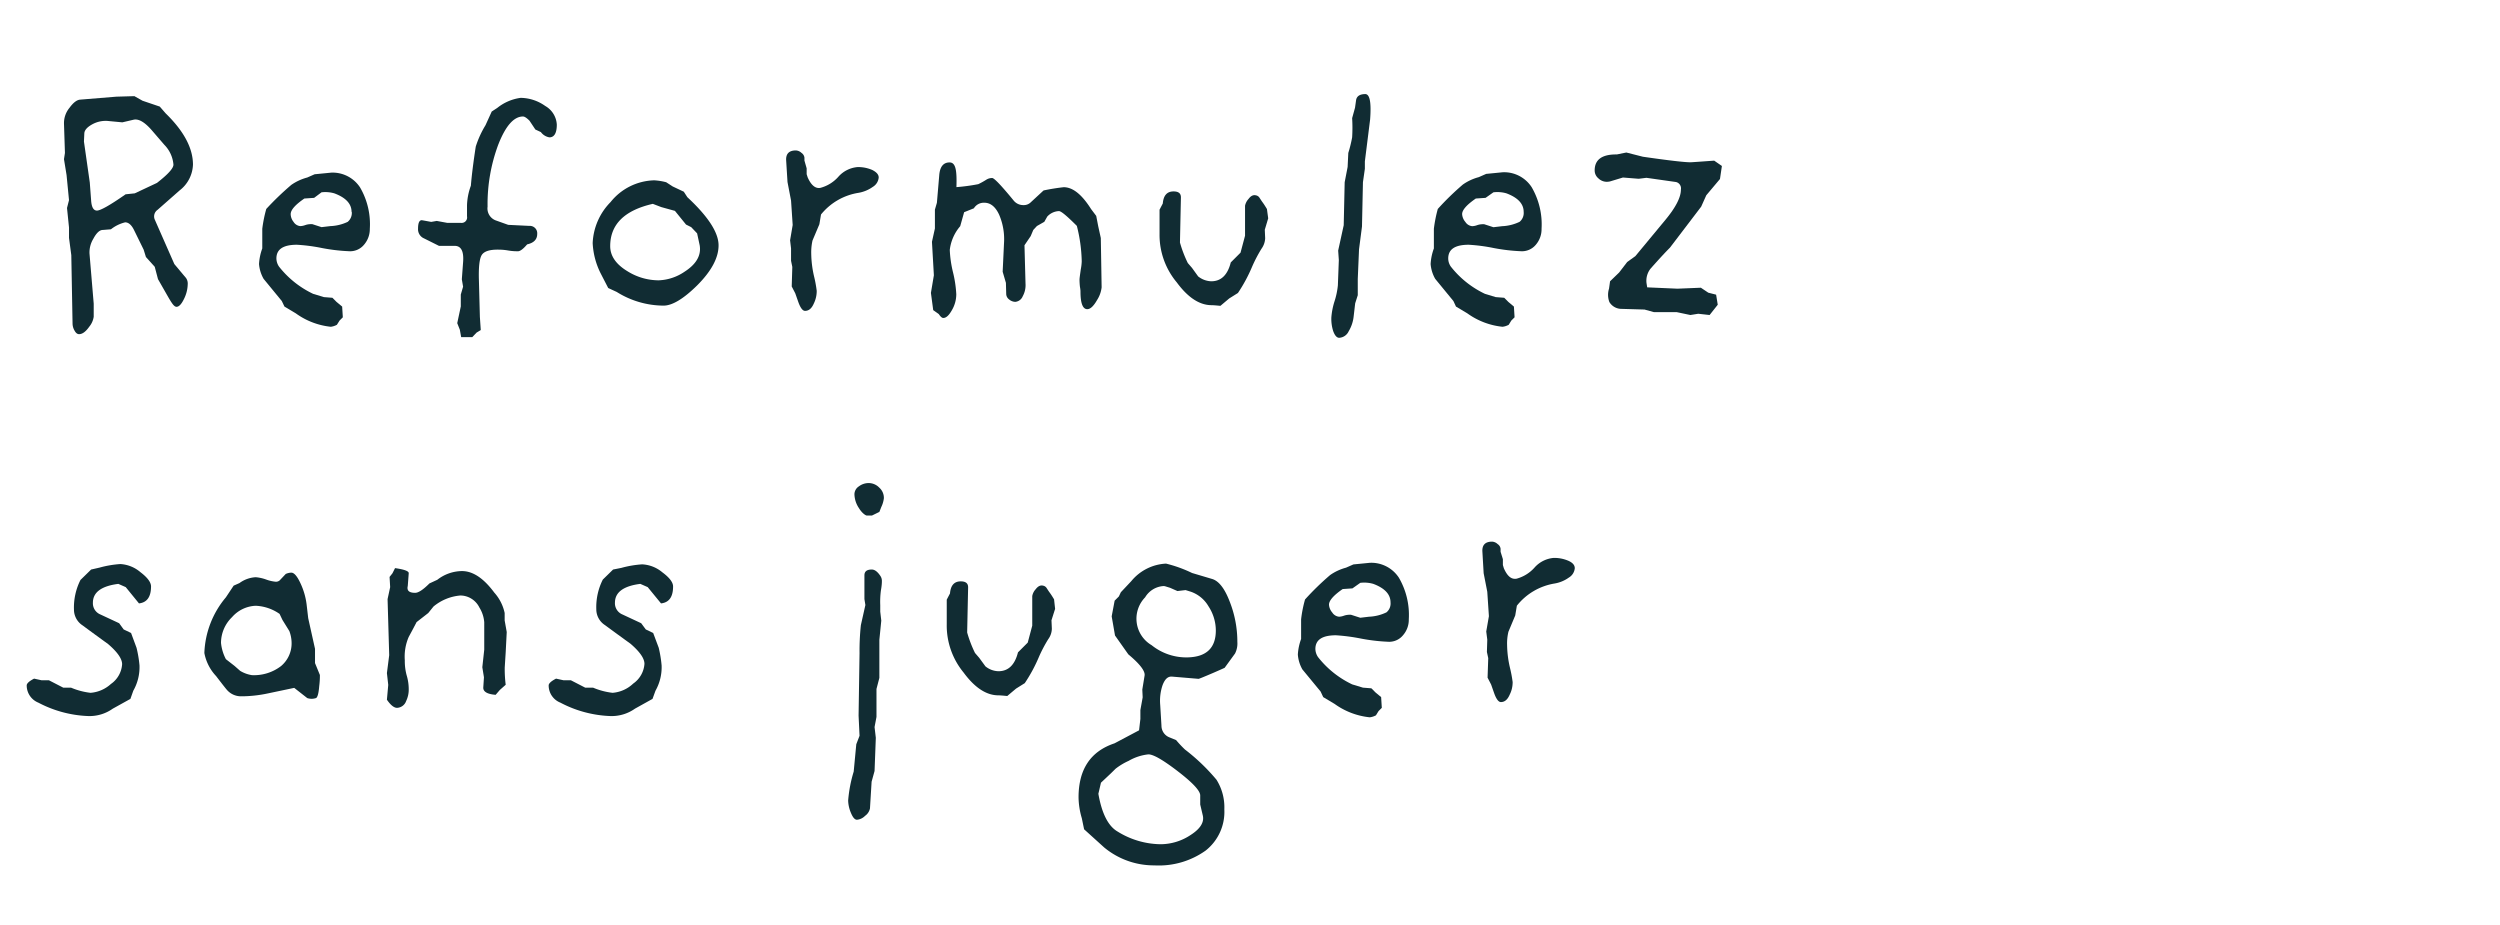 <svg id="Calque_1" data-name="Calque 1" xmlns="http://www.w3.org/2000/svg" viewBox="0 0 338 125"><defs><style>.cls-1{fill:#112c33;}</style></defs><path class="cls-1" d="M26.09,22.26a4.6,4.6,0,0,1-1.8,3.48l-3,2.64a1.08,1.08,0,0,0-.36,1.32l2.64,6,1.59,1.9a1.31,1.31,0,0,1,.22.83,4.68,4.68,0,0,1-.51,2c-.34.7-.68,1.05-1,1.05s-.6-.42-1.1-1.27l-1.41-2.47-.44-1.67-1.19-1.32-.31-1-1.32-2.69c-.32-.64-.72-1-1.18-1A5,5,0,0,0,15,31l-1.1.09c-.44,0-.87.42-1.28,1.19a3.56,3.56,0,0,0-.52,2l.57,6.78,0,1.76a2.74,2.74,0,0,1-.61,1.36c-.47.67-.93,1-1.37,1-.23,0-.44-.16-.61-.48a1.92,1.92,0,0,1-.27-.93L9.64,34.5l-.31-2.34v-1.4l-.27-2.64.27-1.06L9,23.67l-.35-2.15.13-.84-.13-4a3.26,3.26,0,0,1,.75-2.11c.52-.71,1-1.07,1.45-1.1l4.88-.4L18.17,13l1.1.62,2.33.79.8.92Q26.09,18.92,26.09,22.26Zm-2.64,0a4.31,4.31,0,0,0-1.23-2.68l-1.63-1.89q-1.5-1.76-2.55-1.5l-1.5.35-1.8-.17a3.76,3.76,0,0,0-2.27.44c-.69.38-1.05.79-1.07,1.23l-.05,1.1.79,5.54.18,2.42c.06.91.32,1.37.79,1.37s1.79-.74,3.87-2.2l1.24-.13,3-1.41C22.7,23.58,23.45,22.76,23.45,22.26Z"/><path class="cls-1" d="M50,30.93a3.23,3.23,0,0,1-.77,2.14,2.43,2.43,0,0,1-1.92.9,24.65,24.65,0,0,1-3.8-.44,23.83,23.83,0,0,0-3.37-.44c-1.85,0-2.77.61-2.77,1.85a2,2,0,0,0,.35,1.1,12.88,12.88,0,0,0,4.62,3.69l1.45.44,1.15.09.57.57.75.62.09,1.45-.44.44-.36.57a2.3,2.3,0,0,1-.83.27A9.8,9.8,0,0,1,40,42.37l-1.54-.92-.36-.75-2.46-3a4.8,4.8,0,0,1-.62-2,7.25,7.25,0,0,1,.44-2.11V30.93A18.23,18.23,0,0,1,36,28.25,39.51,39.51,0,0,1,39.38,25a6.83,6.83,0,0,1,2.16-1l1-.44,2.25-.22a4.43,4.43,0,0,1,3.89,2A9.87,9.87,0,0,1,50,30.93Zm-2.47-2.29c0-1.08-.77-1.92-2.33-2.5A4.4,4.4,0,0,0,43.47,26l-1,.75-1.32.09c-1.24.85-1.85,1.55-1.85,2.11A1.73,1.73,0,0,0,39.69,30a1.2,1.2,0,0,0,.92.57,2.23,2.23,0,0,0,.64-.13,2.23,2.23,0,0,1,.64-.13,1.45,1.45,0,0,1,.35,0l1.23.4,1.19-.14A6,6,0,0,0,47,30,1.55,1.55,0,0,0,47.56,28.64Z"/><path class="cls-1" d="M75.28,16.85c0,1.15-.35,1.72-1,1.72a1.78,1.78,0,0,1-1.15-.71l-.75-.35-.79-1.19c-.38-.38-.67-.57-.88-.57q-1.84,0-3.32,3.74a23,23,0,0,0-1.47,8.45A1.73,1.73,0,0,0,67,29.79l1.71.61,2.86.14a1,1,0,0,1,1.06,1.1c0,.73-.46,1.2-1.36,1.4-.53.62-.94.93-1.24.93s-.72,0-1.36-.11-1.12-.11-1.41-.11c-1.08,0-1.79.23-2.11.7s-.46,1.63-.4,3.48l.13,4.93L65,44.62l-.57.35-.58.61H62.35l-.18-1-.35-.89.48-2.26V39.82l.31-1.06-.17-1,.17-2.3q.18-2.22-1.14-2.22H59.35l-2-1a1.34,1.34,0,0,1-.83-1.32q0-1.23.57-1.14L58.3,30l.75-.13,1.41.26,1.84,0a.74.74,0,0,0,.84-.88l0-1.5a8.38,8.38,0,0,1,.52-2.64q.18-2.16.66-5.28a13,13,0,0,1,1.32-2.9l.84-1.85.75-.49a6.42,6.42,0,0,1,3.16-1.36,5.84,5.84,0,0,1,3.33,1.1A3.09,3.09,0,0,1,75.28,16.85Z"/><path class="cls-1" d="M97.15,33.18q0,2.51-2.9,5.41-2.77,2.73-4.54,2.73a12,12,0,0,1-6.33-1.85l-1.15-.53-1-1.94a10.16,10.16,0,0,1-1.1-4.13,8.39,8.39,0,0,1,2.42-5.55,7.8,7.8,0,0,1,5.9-2.94,8,8,0,0,1,1.62.26l.88.57,1.5.71.48.74Q97.16,30.59,97.15,33.18Zm-2.55,0-.35-1.63-.8-.84-.7-.35-1.5-1.85L89.41,28l-1.15-.44q-5.76,1.32-5.76,5.72c0,1.32.78,2.45,2.33,3.39a8,8,0,0,0,4.22,1.23,6.61,6.61,0,0,0,3.48-1.15c1.41-.9,2.11-1.93,2.11-3.08A3,3,0,0,0,94.6,33.18Z"/><path class="cls-1" d="M118.8,24a1.63,1.63,0,0,1-.79,1.26,4.67,4.67,0,0,1-1.94.81A8.15,8.15,0,0,0,111,29l-.22,1.32-.93,2.2a7.36,7.36,0,0,0-.17,1.8,14.35,14.35,0,0,0,.37,3,16.86,16.86,0,0,1,.37,2,3.83,3.83,0,0,1-.39,1.71c-.29.68-.69,1-1.19,1-.32,0-.63-.41-.92-1.23l-.4-1.14-.48-.93.08-2.64-.17-.83,0-1.67-.13-1.1.35-2.07-.22-3.3-.48-2.51-.18-2.9c-.06-.91.38-1.37,1.32-1.37a1.18,1.18,0,0,1,.75.33.91.91,0,0,1,.4.64v.4l.3,1.05v.79l.14.44q.71,1.59,1.71,1.41a4.93,4.93,0,0,0,2.47-1.54,3.9,3.9,0,0,1,2.55-1.27,4.73,4.73,0,0,1,2,.39C118.52,23.28,118.8,23.61,118.8,24Z"/><path class="cls-1" d="M148.94,38.85a4,4,0,0,1-.62,1.72q-.7,1.23-1.32,1.23c-.61,0-.92-.79-.92-2.38,0-.05,0-.27-.07-.63a9.09,9.09,0,0,1-.06-.95c0-.26.08-.73.17-1.41a6.73,6.73,0,0,0,.13-1.1,21,21,0,0,0-.66-4.79c-1.32-1.32-2.12-2-2.42-2a2.26,2.26,0,0,0-1.58.74l-.4.71-1,.57-.49.53-.35.83-.84,1.24.14,5.19a3.11,3.11,0,0,1-.38,1.71,1.2,1.2,0,0,1-1,.75,1.32,1.32,0,0,1-.84-.33.94.94,0,0,1-.39-.72L136,38.24l-.44-1.5.18-3.83a8.35,8.35,0,0,0-.66-3.89c-.5-1.07-1.16-1.61-2-1.61a1.57,1.57,0,0,0-1.41.75l-1.32.53-.53,1.89a6,6,0,0,0-1.41,3.21,15.43,15.43,0,0,0,.45,3.08,15.77,15.77,0,0,1,.43,2.91,4.28,4.28,0,0,1-.59,2.15c-.4.71-.78,1.06-1.17,1.06-.17,0-.38-.18-.61-.53l-.75-.53-.31-2.33.4-2.38L126,32.69l.4-1.8,0-2.55.27-.93.31-3.65c.08-1.2.55-1.8,1.4-1.8s1,1.11.93,3.34a26.17,26.17,0,0,0,2.95-.4,10,10,0,0,0,1.1-.61,1.43,1.43,0,0,1,.79-.22c.26,0,1.22,1,2.86,3a1.67,1.67,0,0,0,1.36.66,1.33,1.33,0,0,0,1-.39l1.72-1.59a27.47,27.47,0,0,1,2.72-.44c1.24,0,2.47,1,3.7,2.95l.7.93.27,1.4.35,1.59Z"/><path class="cls-1" d="M171.46,29.52,171,31.06l.05,1.15a2.56,2.56,0,0,1-.49,1.41A19.36,19.36,0,0,0,169.31,36a21,21,0,0,1-1.94,3.61l-1.18.74-1.19,1c-.62-.06-1-.09-1.19-.09-1.61,0-3.18-1-4.71-3.08a10,10,0,0,1-2.33-6.51l0-2,0-1.32.44-.84c.09-1.08.57-1.63,1.45-1.63.68,0,1,.27,1,.8l-.13,6.11a16.21,16.21,0,0,0,1.06,2.77l.57.66.83,1.15a3,3,0,0,0,1.77.66q2,0,2.64-2.55l1.32-1.32.61-2.29,0-4.05a1.9,1.9,0,0,1,.47-.92c.31-.42.64-.58,1-.49a.72.72,0,0,1,.5.35c.14.21.27.42.42.62s.34.5.57.88Z"/><path class="cls-1" d="M185.24,16.15l-.71,5.67v1l-.26,1.81-.13,6-.4,3.08-.17,4,0,2.2-.35,1.1L183,42.9a4.91,4.91,0,0,1-.66,1.89,1.5,1.5,0,0,1-1.28.88q-.48,0-.81-.9A5.42,5.42,0,0,1,180,42.9a9.55,9.55,0,0,1,.44-2.2,10.41,10.41,0,0,0,.44-2.11l.13-3.43-.09-1.28.75-3.43.13-5.81.4-2.07.09-1.89a18.22,18.22,0,0,0,.52-2.11,21.12,21.12,0,0,0,0-2.6l.39-1.41.14-1c.08-.56.51-.84,1.27-.84C185.21,12.76,185.41,13.89,185.24,16.15Z"/><path class="cls-1" d="M208.42,30.93a3.22,3.22,0,0,1-.76,2.14,2.44,2.44,0,0,1-1.92.9,24.88,24.88,0,0,1-3.81-.44,23.58,23.58,0,0,0-3.36-.44c-1.85,0-2.77.61-2.77,1.85a1.93,1.93,0,0,0,.35,1.1,12.88,12.88,0,0,0,4.62,3.69l1.45.44,1.15.09.57.57.74.62.09,1.45-.44.44-.35.57a2.28,2.28,0,0,1-.84.27,9.83,9.83,0,0,1-4.75-1.81l-1.54-.92-.35-.75-2.46-3a4.8,4.8,0,0,1-.62-2,7.25,7.25,0,0,1,.44-2.11V30.93a18.23,18.23,0,0,1,.53-2.68,36.69,36.69,0,0,1,3.39-3.3,6.78,6.78,0,0,1,2.15-1l1-.44,2.24-.22a4.44,4.44,0,0,1,3.9,2A10,10,0,0,1,208.42,30.93ZM206,28.64c0-1.08-.78-1.92-2.33-2.5a4.4,4.4,0,0,0-1.76-.14l-1.06.75-1.32.09c-1.23.85-1.85,1.55-1.85,2.11a1.79,1.79,0,0,0,.44,1.06,1.23,1.23,0,0,0,.93.57,2.23,2.23,0,0,0,.64-.13,2.23,2.23,0,0,1,.64-.13,1.45,1.45,0,0,1,.35,0l1.23.4,1.19-.14a6,6,0,0,0,2.35-.59A1.55,1.55,0,0,0,206,28.64Z"/><path class="cls-1" d="M232.8,22.44l-.26,1.76-1.85,2.2L230,27.94l-4.22,5.54c-.62.62-1.5,1.57-2.64,2.86a2.64,2.64,0,0,0-.53,1.94l.09.57,4.09.18,3.17-.13,1,.67,1.06.27.22,1.36-1.1,1.39-1.54-.17-1.06.17-1.85-.39-3.08,0-1.27-.35-3.08-.09a1.91,1.91,0,0,1-1.67-.92,2.75,2.75,0,0,1-.05-1.81l.14-1,1.23-1.19L220,35.42l1.1-.79,4.05-4.89q2.12-2.55,2.11-4.13a.88.88,0,0,0-.66-1l-4-.57-1.05.13L219.42,24l-1.75.53a2.3,2.3,0,0,1-.45.05,1.63,1.63,0,0,1-1.12-.47,1.38,1.38,0,0,1-.5-1.07q0-2.2,3-2.16l1.28-.26,2.24.57q5.19.75,6.43.75c.17,0,1.24-.08,3.21-.22Z"/><path class="cls-1" d="M20.42,79.29c0,1.41-.55,2.17-1.63,2.29L17,79.38l-1-.44c-2.29.29-3.44,1.14-3.44,2.55a1.63,1.63,0,0,0,1,1.58l2.55,1.19.61.84,1,.48.74,2a15.79,15.79,0,0,1,.4,2.38,6.46,6.46,0,0,1-.84,3.43l-.39,1.1-2.38,1.32a5.43,5.43,0,0,1-3.34,1A15.67,15.67,0,0,1,5.19,95a2.51,2.51,0,0,1-1.58-2.33c0-.26.32-.57,1-.92l1,.22h1l1.94,1,1.05,0a9.6,9.6,0,0,0,2.64.7A4.62,4.62,0,0,0,15,92.47a3.52,3.52,0,0,0,1.51-2.67c0-.73-.63-1.64-1.89-2.72-1.14-.83-2.29-1.66-3.43-2.51A2.55,2.55,0,0,1,10,82.41a8.26,8.26,0,0,1,.88-4L12.32,77l1.14-.26a13.91,13.91,0,0,1,2.82-.48A4.58,4.58,0,0,1,19,77.37Q20.42,78.45,20.42,79.29Z"/><path class="cls-1" d="M43.25,91.26a11.15,11.15,0,0,1-.09,1.49c-.08,1-.23,1.54-.44,1.63a1.85,1.85,0,0,1-1.18,0L39.78,93l-3.52.74a17.32,17.32,0,0,1-3.7.4,2.51,2.51,0,0,1-1.89-.88c-.06-.06-.55-.67-1.45-1.85a6.21,6.21,0,0,1-1.59-3.12,12.36,12.36,0,0,1,2.91-7.53l1.05-1.58.79-.35a4.05,4.05,0,0,1,2.2-.79,5.49,5.49,0,0,1,1.37.3,5.13,5.13,0,0,0,1.32.31.77.77,0,0,0,.53-.17l.83-.88a2,2,0,0,1,.75-.18q.57,0,1.23,1.41a9.44,9.44,0,0,1,.84,2.86l.22,1.89.92,4.14v1.93Zm-3.83-4.49a4.67,4.67,0,0,0-.3-1.45l-.93-1.5L37.8,83a6.09,6.09,0,0,0-3.22-1.1,4.48,4.48,0,0,0-3.21,1.54,4.86,4.86,0,0,0-1.49,3.48,6,6,0,0,0,.66,2.2l1.18.92.75.66a4.33,4.33,0,0,0,1.59.58A6,6,0,0,0,38,90.05,4,4,0,0,0,39.42,86.77Z"/><path class="cls-1" d="M68.51,85.45l-.14,2.73-.13,2.06a17.09,17.09,0,0,0,.13,2.34l-.79.7-.57.66c-1.14-.09-1.7-.43-1.67-1l.09-1.37-.22-1.36.26-2.38V84.13a4.41,4.41,0,0,0-.66-2,2.89,2.89,0,0,0-2.55-1.62A6.53,6.53,0,0,0,58.61,82l-.71.88-1.58,1.23c-.21.41-.56,1.08-1.06,2a6.7,6.7,0,0,0-.53,3.17A7.22,7.22,0,0,0,55,91.37a6.5,6.5,0,0,1,.26,1.78,3.55,3.55,0,0,1-.35,1.63,1.36,1.36,0,0,1-1.23.92c-.41,0-.87-.37-1.37-1.1l.18-2L52.31,91l.31-2.42L52.4,81l.35-1.62L52.67,78l.39-.49.35-.7c1.27.18,1.88.41,1.85.7l-.13,1.72c-.15.62.18.92,1,.92.44,0,1.08-.42,1.93-1.27l1.06-.49a5.49,5.49,0,0,1,3.34-1.18c1.5,0,2.95,1,4.36,2.9a6,6,0,0,1,1.41,2.77v1Z"/><path class="cls-1" d="M91,79.29c0,1.41-.54,2.17-1.63,2.29l-1.8-2.2-1-.44c-2.29.29-3.43,1.14-3.43,2.55a1.64,1.64,0,0,0,1,1.58l2.55,1.19.62.84,1,.48.75,2a16.66,16.66,0,0,1,.39,2.38,6.46,6.46,0,0,1-.83,3.43l-.4,1.1-2.37,1.32a5.46,5.46,0,0,1-3.35,1A15.67,15.67,0,0,1,75.77,95a2.5,2.5,0,0,1-1.59-2.33c0-.26.32-.57,1-.92l1,.22h1l1.94,1,1.06,0a9.6,9.6,0,0,0,2.64.7,4.57,4.57,0,0,0,2.79-1.25,3.54,3.54,0,0,0,1.52-2.67c0-.73-.63-1.64-1.89-2.72-1.15-.83-2.29-1.66-3.44-2.51a2.54,2.54,0,0,1-1.18-2.16,8.26,8.26,0,0,1,.88-4L82.89,77,84,76.78a14,14,0,0,1,2.81-.48,4.58,4.58,0,0,1,2.73,1.07Q91,78.45,91,79.29Z"/><path class="cls-1" d="M119.15,83.91l-.26,2.59,0,5.15-.39,1.5,0,3.78-.26,1.37.17,1.45-.17,4.49-.4,1.45-.22,3.61a1.63,1.63,0,0,1-.66,1,1.76,1.76,0,0,1-1.1.53c-.29,0-.56-.31-.81-.92a4.56,4.56,0,0,1-.38-1.67,18.24,18.24,0,0,1,.75-3.92l.35-3.7.44-1.14-.13-2.73.13-8.45a32.49,32.49,0,0,1,.18-3.78L117,81.8l-.13-.8,0-3.21c0-.53.32-.79,1-.79q.57,0,1.14.84a1.2,1.2,0,0,1,.22.74c0,.12,0,.53-.13,1.24a11.64,11.64,0,0,0-.09,2l0,.88Zm.35-16.55a3.69,3.69,0,0,1-.35,1.19l-.26.66-1,.49c-.32,0-.55,0-.7,0s-.65-.32-1.06-1a3.49,3.49,0,0,1-.61-1.89,1.29,1.29,0,0,1,.61-1.06,2.2,2.2,0,0,1,1.28-.44,2,2,0,0,1,1.47.62A1.85,1.85,0,0,1,119.5,67.36Z"/><path class="cls-1" d="M142.65,82.32l-.49,1.54.05,1.15a2.48,2.48,0,0,1-.49,1.41,19.36,19.36,0,0,0-1.23,2.33,21,21,0,0,1-1.94,3.61l-1.18.74-1.19,1c-.62-.06-1-.09-1.19-.09-1.61,0-3.18-1-4.71-3.08A10,10,0,0,1,128,84.39l0-2,0-1.32.44-.84c.09-1.08.57-1.63,1.45-1.63.68,0,1,.27,1,.8l-.13,6.11a16.21,16.21,0,0,0,1.06,2.77l.57.66.84,1.15a2.9,2.9,0,0,0,1.76.66q2,0,2.64-2.55l1.32-1.32.61-2.29,0-4a1.82,1.82,0,0,1,.46-.92c.31-.41.64-.58,1-.49a.72.72,0,0,1,.5.35c.14.21.27.42.42.62s.34.5.57.88Z"/><path class="cls-1" d="M167.29,86.77a3,3,0,0,1-.31,1.58l-1.41,1.94s-.56.26-1.58.7c-1.24.53-1.88.79-1.94.79l-3.56-.3c-.59-.06-1,.33-1.32,1.18a6.57,6.57,0,0,0-.31,2.64l.17,2.82a1.69,1.69,0,0,0,1.1,1.58l.88.36a15.47,15.47,0,0,0,1.19,1.27,26.77,26.77,0,0,1,4.27,4.09,7,7,0,0,1,1.06,4A6.66,6.66,0,0,1,163,115a10.92,10.92,0,0,1-6.93,2,10.53,10.53,0,0,1-6.78-2.42l-2.72-2.46-.31-1.5a10.33,10.33,0,0,1-.44-2.81q0-5.69,4.86-7.31L154,98.74l.18-1.54V96l.31-1.72-.05-1.05.31-1.9c.09-.61-.65-1.57-2.2-2.86l-1.8-2.55-.45-2.59.4-2.12.57-.57.27-.57,1.41-1.5a6.49,6.49,0,0,1,4.7-2.37,17.78,17.78,0,0,1,3.52,1.27l2.69.8q1.36.39,2.37,3A14.8,14.8,0,0,1,167.29,86.77Zm-4.67,23.49-.35-1.49v-1.23q0-.93-3-3.24t-4-2.31a6.7,6.7,0,0,0-2.68.88,8.48,8.48,0,0,0-1.76,1.06l-.62.61-1.36,1.28-.35,1.5q.7,4,2.59,5.1a11.25,11.25,0,0,0,5.81,1.72,7.37,7.37,0,0,0,4.09-1.26C162.28,112.05,162.83,111.17,162.62,110.26Zm1.76-25a6,6,0,0,0-1-3.3A4.45,4.45,0,0,0,161,80l-.71-.22-1.1.13-1-.44-.71-.22a1.39,1.39,0,0,0-.35,0,3.13,3.13,0,0,0-2.31,1.51,4.15,4.15,0,0,0,.88,6.47,7.49,7.49,0,0,0,4.86,1.65Q164.38,88.79,164.38,85.23Z"/><path class="cls-1" d="M190.47,83.73a3.18,3.18,0,0,1-.77,2.14,2.41,2.41,0,0,1-1.91.9,24.88,24.88,0,0,1-3.81-.44,25.43,25.43,0,0,0-3.36-.44c-1.85,0-2.78.61-2.78,1.85a2,2,0,0,0,.36,1.1,12.88,12.88,0,0,0,4.62,3.69l1.45.44,1.14.09.57.57.75.62.09,1.45-.44.44-.35.57a2.28,2.28,0,0,1-.84.27,9.83,9.83,0,0,1-4.75-1.81l-1.54-.92-.35-.75-2.47-3a4.75,4.75,0,0,1-.61-2,7.25,7.25,0,0,1,.44-2.11V83.73a16.87,16.87,0,0,1,.53-2.68,36.69,36.69,0,0,1,3.39-3.3,6.78,6.78,0,0,1,2.15-1l1-.44,2.24-.22a4.46,4.46,0,0,1,3.9,2A10,10,0,0,1,190.47,83.73ZM188,81.44c0-1.08-.78-1.92-2.33-2.5a4.42,4.42,0,0,0-1.76-.14l-1.06.75-1.32.09c-1.23.85-1.85,1.56-1.85,2.11a1.79,1.79,0,0,0,.44,1.06,1.22,1.22,0,0,0,.93.57,2.18,2.18,0,0,0,.63-.13,2.29,2.29,0,0,1,.64-.13,1.34,1.34,0,0,1,.35,0l1.24.4,1.18-.14a6,6,0,0,0,2.36-.59A1.55,1.55,0,0,0,188,81.44Z"/><path class="cls-1" d="M212.91,76.82a1.63,1.63,0,0,1-.79,1.26,4.61,4.61,0,0,1-1.94.81,8.21,8.21,0,0,0-5.1,3l-.22,1.32-.92,2.2a6.81,6.81,0,0,0-.18,1.8,14.35,14.35,0,0,0,.37,3,18.15,18.15,0,0,1,.38,2,3.71,3.71,0,0,1-.4,1.71c-.29.68-.69,1-1.19,1-.32,0-.63-.41-.92-1.23l-.4-1.14-.48-.93.09-2.64-.18-.83.05-1.67-.14-1.1.36-2.07-.22-3.3-.49-2.51-.17-2.9c-.06-.91.38-1.37,1.32-1.37a1.18,1.18,0,0,1,.74.33.87.87,0,0,1,.4.64v.4l.31,1v.79l.13.44c.47,1.06,1,1.53,1.72,1.41a5,5,0,0,0,2.46-1.54,3.9,3.9,0,0,1,2.55-1.27,4.8,4.8,0,0,1,2,.39C212.63,76.08,212.91,76.41,212.91,76.82Z"/></svg>